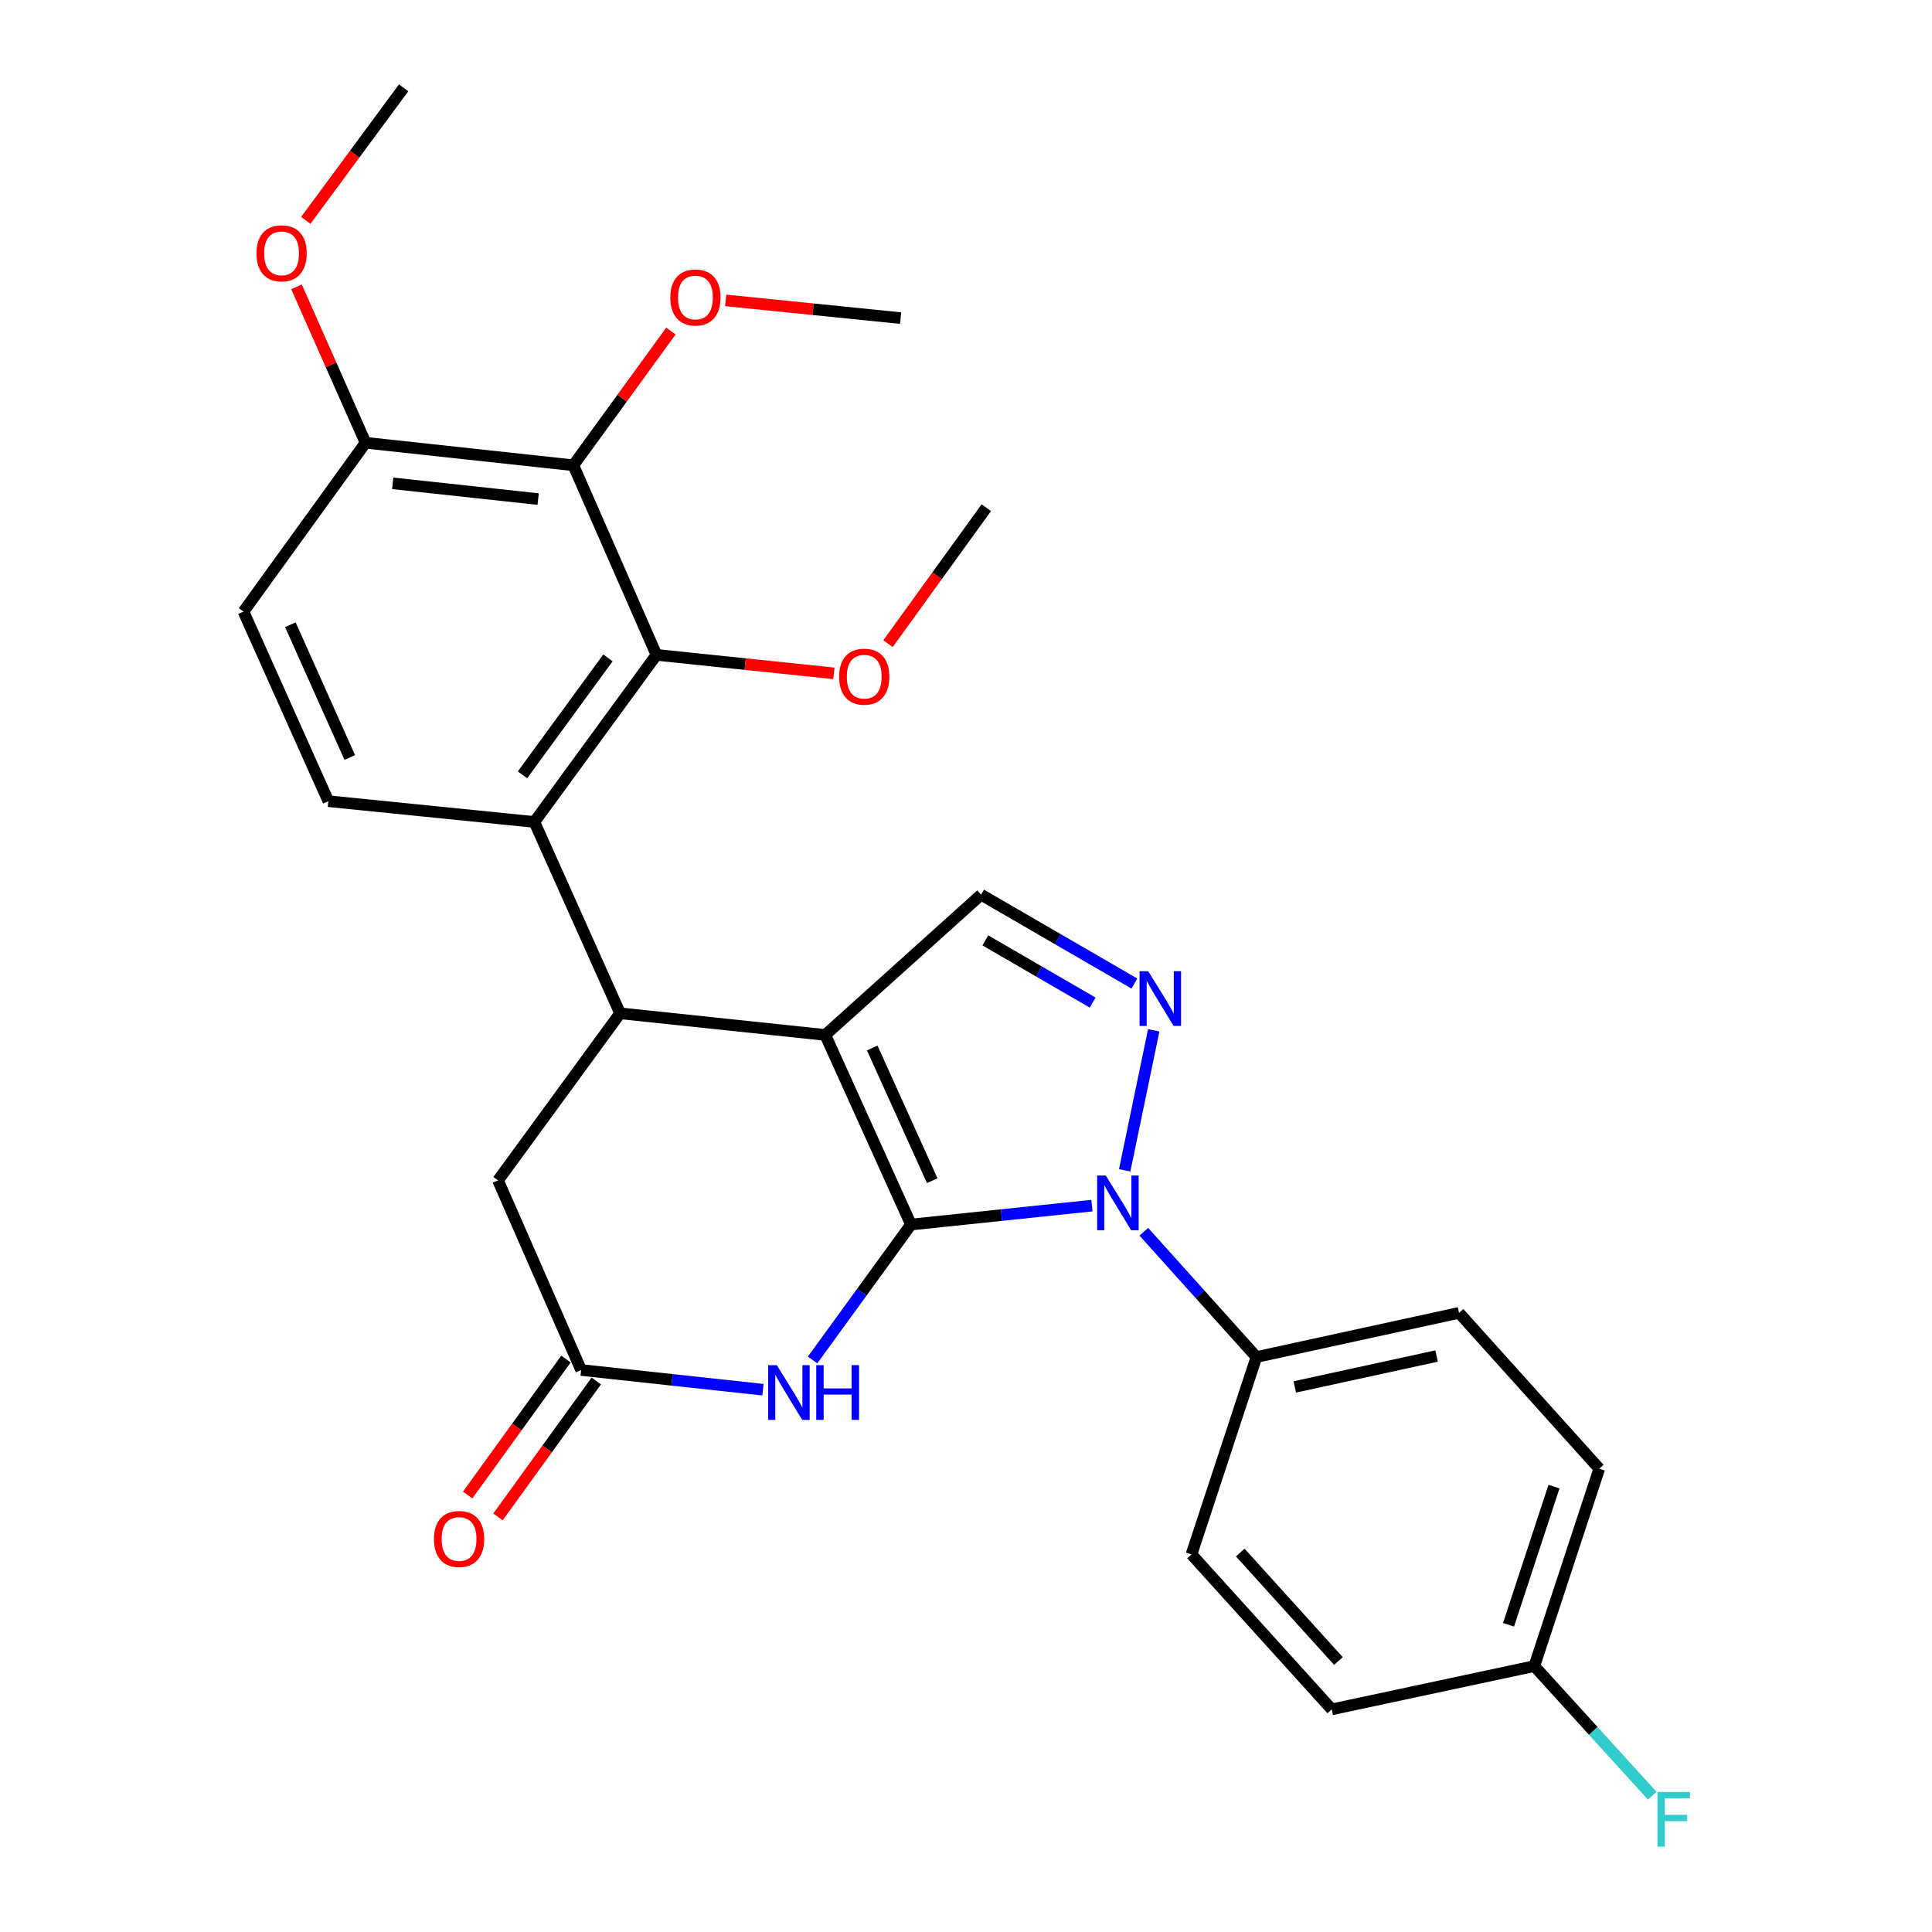 <?xml version='1.0' encoding='iso-8859-1'?>
<svg version='1.1' baseProfile='full'
              xmlns='http://www.w3.org/2000/svg'
                      xmlns:rdkit='http://www.rdkit.org/xml'
                      xmlns:xlink='http://www.w3.org/1999/xlink'
                  xml:space='preserve'
width='1000px' height='1000px' viewBox='0 0 1000 1000'>
<!-- END OF HEADER -->
<rect style='opacity:1.0;fill:#FFFFFF;stroke:none' width='1000' height='1000' x='0' y='0'> </rect>
<path class='bond-0' d='M 471.532,633.821 L 427.164,535.685' style='fill:none;fill-rule:evenodd;stroke:#000000;stroke-width:6px;stroke-linecap:butt;stroke-linejoin:miter;stroke-opacity:1' />
<path class='bond-0' d='M 482.518,611.125 L 451.46,542.43' style='fill:none;fill-rule:evenodd;stroke:#000000;stroke-width:6px;stroke-linecap:butt;stroke-linejoin:miter;stroke-opacity:1' />
<path class='bond-1' d='M 471.532,633.821 L 518.364,628.925' style='fill:none;fill-rule:evenodd;stroke:#000000;stroke-width:6px;stroke-linecap:butt;stroke-linejoin:miter;stroke-opacity:1' />
<path class='bond-1' d='M 518.364,628.925 L 565.196,624.029' style='fill:none;fill-rule:evenodd;stroke:#0000FF;stroke-width:6px;stroke-linecap:butt;stroke-linejoin:miter;stroke-opacity:1' />
<path class='bond-4' d='M 471.532,633.821 L 446.059,668.868' style='fill:none;fill-rule:evenodd;stroke:#000000;stroke-width:6px;stroke-linecap:butt;stroke-linejoin:miter;stroke-opacity:1' />
<path class='bond-4' d='M 446.059,668.868 L 420.586,703.914' style='fill:none;fill-rule:evenodd;stroke:#0000FF;stroke-width:6px;stroke-linecap:butt;stroke-linejoin:miter;stroke-opacity:1' />
<path class='bond-3' d='M 427.164,535.685 L 320.961,524.488' style='fill:none;fill-rule:evenodd;stroke:#000000;stroke-width:6px;stroke-linecap:butt;stroke-linejoin:miter;stroke-opacity:1' />
<path class='bond-6' d='M 427.164,535.685 L 507.822,463.094' style='fill:none;fill-rule:evenodd;stroke:#000000;stroke-width:6px;stroke-linecap:butt;stroke-linejoin:miter;stroke-opacity:1' />
<path class='bond-2' d='M 582.128,605.764 L 597.17,533.292' style='fill:none;fill-rule:evenodd;stroke:#0000FF;stroke-width:6px;stroke-linecap:butt;stroke-linejoin:miter;stroke-opacity:1' />
<path class='bond-11' d='M 592.049,637.556 L 621.188,669.973' style='fill:none;fill-rule:evenodd;stroke:#0000FF;stroke-width:6px;stroke-linecap:butt;stroke-linejoin:miter;stroke-opacity:1' />
<path class='bond-11' d='M 621.188,669.973 L 650.326,702.39' style='fill:none;fill-rule:evenodd;stroke:#000000;stroke-width:6px;stroke-linecap:butt;stroke-linejoin:miter;stroke-opacity:1' />
<path class='bond-28' d='M 587.16,509.083 L 547.491,486.088' style='fill:none;fill-rule:evenodd;stroke:#0000FF;stroke-width:6px;stroke-linecap:butt;stroke-linejoin:miter;stroke-opacity:1' />
<path class='bond-28' d='M 547.491,486.088 L 507.822,463.094' style='fill:none;fill-rule:evenodd;stroke:#000000;stroke-width:6px;stroke-linecap:butt;stroke-linejoin:miter;stroke-opacity:1' />
<path class='bond-28' d='M 565.55,518.934 L 537.782,502.838' style='fill:none;fill-rule:evenodd;stroke:#0000FF;stroke-width:6px;stroke-linecap:butt;stroke-linejoin:miter;stroke-opacity:1' />
<path class='bond-28' d='M 537.782,502.838 L 510.013,486.742' style='fill:none;fill-rule:evenodd;stroke:#000000;stroke-width:6px;stroke-linecap:butt;stroke-linejoin:miter;stroke-opacity:1' />
<path class='bond-5' d='M 320.961,524.488 L 276.593,425.448' style='fill:none;fill-rule:evenodd;stroke:#000000;stroke-width:6px;stroke-linecap:butt;stroke-linejoin:miter;stroke-opacity:1' />
<path class='bond-29' d='M 320.961,524.488 L 257.781,610.976' style='fill:none;fill-rule:evenodd;stroke:#000000;stroke-width:6px;stroke-linecap:butt;stroke-linejoin:miter;stroke-opacity:1' />
<path class='bond-9' d='M 394.897,719.305 L 347.845,714.208' style='fill:none;fill-rule:evenodd;stroke:#0000FF;stroke-width:6px;stroke-linecap:butt;stroke-linejoin:miter;stroke-opacity:1' />
<path class='bond-9' d='M 347.845,714.208 L 300.793,709.112' style='fill:none;fill-rule:evenodd;stroke:#000000;stroke-width:6px;stroke-linecap:butt;stroke-linejoin:miter;stroke-opacity:1' />
<path class='bond-7' d='M 276.593,425.448 L 339.783,338.96' style='fill:none;fill-rule:evenodd;stroke:#000000;stroke-width:6px;stroke-linecap:butt;stroke-linejoin:miter;stroke-opacity:1' />
<path class='bond-7' d='M 270.439,401.053 L 314.672,340.512' style='fill:none;fill-rule:evenodd;stroke:#000000;stroke-width:6px;stroke-linecap:butt;stroke-linejoin:miter;stroke-opacity:1' />
<path class='bond-12' d='M 276.593,425.448 L 169.948,414.692' style='fill:none;fill-rule:evenodd;stroke:#000000;stroke-width:6px;stroke-linecap:butt;stroke-linejoin:miter;stroke-opacity:1' />
<path class='bond-8' d='M 339.783,338.96 L 296.76,240.824' style='fill:none;fill-rule:evenodd;stroke:#000000;stroke-width:6px;stroke-linecap:butt;stroke-linejoin:miter;stroke-opacity:1' />
<path class='bond-19' d='M 339.783,338.96 L 385.706,343.746' style='fill:none;fill-rule:evenodd;stroke:#000000;stroke-width:6px;stroke-linecap:butt;stroke-linejoin:miter;stroke-opacity:1' />
<path class='bond-19' d='M 385.706,343.746 L 431.628,348.531' style='fill:none;fill-rule:evenodd;stroke:#FF0000;stroke-width:6px;stroke-linecap:butt;stroke-linejoin:miter;stroke-opacity:1' />
<path class='bond-18' d='M 296.76,240.824 L 322.014,206.083' style='fill:none;fill-rule:evenodd;stroke:#000000;stroke-width:6px;stroke-linecap:butt;stroke-linejoin:miter;stroke-opacity:1' />
<path class='bond-18' d='M 322.014,206.083 L 347.268,171.342' style='fill:none;fill-rule:evenodd;stroke:#FF0000;stroke-width:6px;stroke-linecap:butt;stroke-linejoin:miter;stroke-opacity:1' />
<path class='bond-31' d='M 296.76,240.824 L 189.212,229.175' style='fill:none;fill-rule:evenodd;stroke:#000000;stroke-width:6px;stroke-linecap:butt;stroke-linejoin:miter;stroke-opacity:1' />
<path class='bond-31' d='M 278.543,258.325 L 203.26,250.171' style='fill:none;fill-rule:evenodd;stroke:#000000;stroke-width:6px;stroke-linecap:butt;stroke-linejoin:miter;stroke-opacity:1' />
<path class='bond-10' d='M 300.793,709.112 L 257.781,610.976' style='fill:none;fill-rule:evenodd;stroke:#000000;stroke-width:6px;stroke-linecap:butt;stroke-linejoin:miter;stroke-opacity:1' />
<path class='bond-14' d='M 292.949,703.44 L 267.51,738.623' style='fill:none;fill-rule:evenodd;stroke:#000000;stroke-width:6px;stroke-linecap:butt;stroke-linejoin:miter;stroke-opacity:1' />
<path class='bond-14' d='M 267.51,738.623 L 242.072,773.805' style='fill:none;fill-rule:evenodd;stroke:#FF0000;stroke-width:6px;stroke-linecap:butt;stroke-linejoin:miter;stroke-opacity:1' />
<path class='bond-14' d='M 308.638,714.784 L 283.2,749.967' style='fill:none;fill-rule:evenodd;stroke:#000000;stroke-width:6px;stroke-linecap:butt;stroke-linejoin:miter;stroke-opacity:1' />
<path class='bond-14' d='M 283.2,749.967 L 257.761,785.149' style='fill:none;fill-rule:evenodd;stroke:#FF0000;stroke-width:6px;stroke-linecap:butt;stroke-linejoin:miter;stroke-opacity:1' />
<path class='bond-16' d='M 650.326,702.39 L 755.185,679.534' style='fill:none;fill-rule:evenodd;stroke:#000000;stroke-width:6px;stroke-linecap:butt;stroke-linejoin:miter;stroke-opacity:1' />
<path class='bond-16' d='M 670.178,717.878 L 743.58,701.878' style='fill:none;fill-rule:evenodd;stroke:#000000;stroke-width:6px;stroke-linecap:butt;stroke-linejoin:miter;stroke-opacity:1' />
<path class='bond-17' d='M 650.326,702.39 L 616.714,804.56' style='fill:none;fill-rule:evenodd;stroke:#000000;stroke-width:6px;stroke-linecap:butt;stroke-linejoin:miter;stroke-opacity:1' />
<path class='bond-15' d='M 169.948,414.692 L 126.032,316.556' style='fill:none;fill-rule:evenodd;stroke:#000000;stroke-width:6px;stroke-linecap:butt;stroke-linejoin:miter;stroke-opacity:1' />
<path class='bond-15' d='M 181.033,392.064 L 150.292,323.368' style='fill:none;fill-rule:evenodd;stroke:#000000;stroke-width:6px;stroke-linecap:butt;stroke-linejoin:miter;stroke-opacity:1' />
<path class='bond-13' d='M 189.212,229.175 L 126.032,316.556' style='fill:none;fill-rule:evenodd;stroke:#000000;stroke-width:6px;stroke-linecap:butt;stroke-linejoin:miter;stroke-opacity:1' />
<path class='bond-24' d='M 189.212,229.175 L 171.343,188.829' style='fill:none;fill-rule:evenodd;stroke:#000000;stroke-width:6px;stroke-linecap:butt;stroke-linejoin:miter;stroke-opacity:1' />
<path class='bond-24' d='M 171.343,188.829 L 153.473,148.482' style='fill:none;fill-rule:evenodd;stroke:#FF0000;stroke-width:6px;stroke-linecap:butt;stroke-linejoin:miter;stroke-opacity:1' />
<path class='bond-22' d='M 755.185,679.534 L 827.776,760.192' style='fill:none;fill-rule:evenodd;stroke:#000000;stroke-width:6px;stroke-linecap:butt;stroke-linejoin:miter;stroke-opacity:1' />
<path class='bond-21' d='M 616.714,804.56 L 689.306,884.766' style='fill:none;fill-rule:evenodd;stroke:#000000;stroke-width:6px;stroke-linecap:butt;stroke-linejoin:miter;stroke-opacity:1' />
<path class='bond-21' d='M 641.957,803.599 L 692.771,859.744' style='fill:none;fill-rule:evenodd;stroke:#000000;stroke-width:6px;stroke-linecap:butt;stroke-linejoin:miter;stroke-opacity:1' />
<path class='bond-25' d='M 375.619,155.482 L 420.887,160.066' style='fill:none;fill-rule:evenodd;stroke:#FF0000;stroke-width:6px;stroke-linecap:butt;stroke-linejoin:miter;stroke-opacity:1' />
<path class='bond-25' d='M 420.887,160.066 L 466.154,164.651' style='fill:none;fill-rule:evenodd;stroke:#000000;stroke-width:6px;stroke-linecap:butt;stroke-linejoin:miter;stroke-opacity:1' />
<path class='bond-26' d='M 459.634,333.152 L 485.073,297.97' style='fill:none;fill-rule:evenodd;stroke:#FF0000;stroke-width:6px;stroke-linecap:butt;stroke-linejoin:miter;stroke-opacity:1' />
<path class='bond-26' d='M 485.073,297.97 L 510.511,262.787' style='fill:none;fill-rule:evenodd;stroke:#000000;stroke-width:6px;stroke-linecap:butt;stroke-linejoin:miter;stroke-opacity:1' />
<path class='bond-20' d='M 794.164,862.362 L 689.306,884.766' style='fill:none;fill-rule:evenodd;stroke:#000000;stroke-width:6px;stroke-linecap:butt;stroke-linejoin:miter;stroke-opacity:1' />
<path class='bond-23' d='M 794.164,862.362 L 824.689,895.917' style='fill:none;fill-rule:evenodd;stroke:#000000;stroke-width:6px;stroke-linecap:butt;stroke-linejoin:miter;stroke-opacity:1' />
<path class='bond-23' d='M 824.689,895.917 L 855.214,929.473' style='fill:none;fill-rule:evenodd;stroke:#33CCCC;stroke-width:6px;stroke-linecap:butt;stroke-linejoin:miter;stroke-opacity:1' />
<path class='bond-30' d='M 794.164,862.362 L 827.776,760.192' style='fill:none;fill-rule:evenodd;stroke:#000000;stroke-width:6px;stroke-linecap:butt;stroke-linejoin:miter;stroke-opacity:1' />
<path class='bond-30' d='M 780.815,840.986 L 804.344,769.467' style='fill:none;fill-rule:evenodd;stroke:#000000;stroke-width:6px;stroke-linecap:butt;stroke-linejoin:miter;stroke-opacity:1' />
<path class='bond-27' d='M 158.28,114.06 L 183.598,79.757' style='fill:none;fill-rule:evenodd;stroke:#FF0000;stroke-width:6px;stroke-linecap:butt;stroke-linejoin:miter;stroke-opacity:1' />
<path class='bond-27' d='M 183.598,79.757 L 208.917,45.455' style='fill:none;fill-rule:evenodd;stroke:#000000;stroke-width:6px;stroke-linecap:butt;stroke-linejoin:miter;stroke-opacity:1' />
<path  class='atom-2' d='M 572.368 608.464
L 581.648 623.464
Q 582.568 624.944, 584.048 627.624
Q 585.528 630.304, 585.608 630.464
L 585.608 608.464
L 589.368 608.464
L 589.368 636.784
L 585.488 636.784
L 575.528 620.384
Q 574.368 618.464, 573.128 616.264
Q 571.928 614.064, 571.568 613.384
L 571.568 636.784
L 567.888 636.784
L 567.888 608.464
L 572.368 608.464
' fill='#0000FF'/>
<path  class='atom-3' d='M 594.321 502.702
L 603.601 517.702
Q 604.521 519.182, 606.001 521.862
Q 607.481 524.542, 607.561 524.702
L 607.561 502.702
L 611.321 502.702
L 611.321 531.022
L 607.441 531.022
L 597.481 514.622
Q 596.321 512.702, 595.081 510.502
Q 593.881 508.302, 593.521 507.622
L 593.521 531.022
L 589.841 531.022
L 589.841 502.702
L 594.321 502.702
' fill='#0000FF'/>
<path  class='atom-5' d='M 402.081 706.601
L 411.361 721.601
Q 412.281 723.081, 413.761 725.761
Q 415.241 728.441, 415.321 728.601
L 415.321 706.601
L 419.081 706.601
L 419.081 734.921
L 415.201 734.921
L 405.241 718.521
Q 404.081 716.601, 402.841 714.401
Q 401.641 712.201, 401.281 711.521
L 401.281 734.921
L 397.601 734.921
L 397.601 706.601
L 402.081 706.601
' fill='#0000FF'/>
<path  class='atom-5' d='M 422.481 706.601
L 426.321 706.601
L 426.321 718.641
L 440.801 718.641
L 440.801 706.601
L 444.641 706.601
L 444.641 734.921
L 440.801 734.921
L 440.801 721.841
L 426.321 721.841
L 426.321 734.921
L 422.481 734.921
L 422.481 706.601
' fill='#0000FF'/>
<path  class='atom-15' d='M 224.614 796.573
Q 224.614 789.773, 227.974 785.973
Q 231.334 782.173, 237.614 782.173
Q 243.894 782.173, 247.254 785.973
Q 250.614 789.773, 250.614 796.573
Q 250.614 803.453, 247.214 807.373
Q 243.814 811.253, 237.614 811.253
Q 231.374 811.253, 227.974 807.373
Q 224.614 803.493, 224.614 796.573
M 237.614 808.053
Q 241.934 808.053, 244.254 805.173
Q 246.614 802.253, 246.614 796.573
Q 246.614 791.013, 244.254 788.213
Q 241.934 785.373, 237.614 785.373
Q 233.294 785.373, 230.934 788.173
Q 228.614 790.973, 228.614 796.573
Q 228.614 802.293, 230.934 805.173
Q 233.294 808.053, 237.614 808.053
' fill='#FF0000'/>
<path  class='atom-19' d='M 346.951 153.975
Q 346.951 147.175, 350.311 143.375
Q 353.671 139.575, 359.951 139.575
Q 366.231 139.575, 369.591 143.375
Q 372.951 147.175, 372.951 153.975
Q 372.951 160.855, 369.551 164.775
Q 366.151 168.655, 359.951 168.655
Q 353.711 168.655, 350.311 164.775
Q 346.951 160.895, 346.951 153.975
M 359.951 165.455
Q 364.271 165.455, 366.591 162.575
Q 368.951 159.655, 368.951 153.975
Q 368.951 148.415, 366.591 145.615
Q 364.271 142.775, 359.951 142.775
Q 355.631 142.775, 353.271 145.575
Q 350.951 148.375, 350.951 153.975
Q 350.951 159.695, 353.271 162.575
Q 355.631 165.455, 359.951 165.455
' fill='#FF0000'/>
<path  class='atom-20' d='M 434.331 350.248
Q 434.331 343.448, 437.691 339.648
Q 441.051 335.848, 447.331 335.848
Q 453.611 335.848, 456.971 339.648
Q 460.331 343.448, 460.331 350.248
Q 460.331 357.128, 456.931 361.048
Q 453.531 364.928, 447.331 364.928
Q 441.091 364.928, 437.691 361.048
Q 434.331 357.168, 434.331 350.248
M 447.331 361.728
Q 451.651 361.728, 453.971 358.848
Q 456.331 355.928, 456.331 350.248
Q 456.331 344.688, 453.971 341.888
Q 451.651 339.048, 447.331 339.048
Q 443.011 339.048, 440.651 341.848
Q 438.331 344.648, 438.331 350.248
Q 438.331 355.968, 440.651 358.848
Q 443.011 361.728, 447.331 361.728
' fill='#FF0000'/>
<path  class='atom-24' d='M 857.895 927.515
L 874.735 927.515
L 874.735 930.755
L 861.695 930.755
L 861.695 939.355
L 873.295 939.355
L 873.295 942.635
L 861.695 942.635
L 861.695 955.835
L 857.895 955.835
L 857.895 927.515
' fill='#33CCCC'/>
<path  class='atom-25' d='M 132.748 131.119
Q 132.748 124.319, 136.108 120.519
Q 139.468 116.719, 145.748 116.719
Q 152.028 116.719, 155.388 120.519
Q 158.748 124.319, 158.748 131.119
Q 158.748 137.999, 155.348 141.919
Q 151.948 145.799, 145.748 145.799
Q 139.508 145.799, 136.108 141.919
Q 132.748 138.039, 132.748 131.119
M 145.748 142.599
Q 150.068 142.599, 152.388 139.719
Q 154.748 136.799, 154.748 131.119
Q 154.748 125.559, 152.388 122.759
Q 150.068 119.919, 145.748 119.919
Q 141.428 119.919, 139.068 122.719
Q 136.748 125.519, 136.748 131.119
Q 136.748 136.839, 139.068 139.719
Q 141.428 142.599, 145.748 142.599
' fill='#FF0000'/>
</svg>
